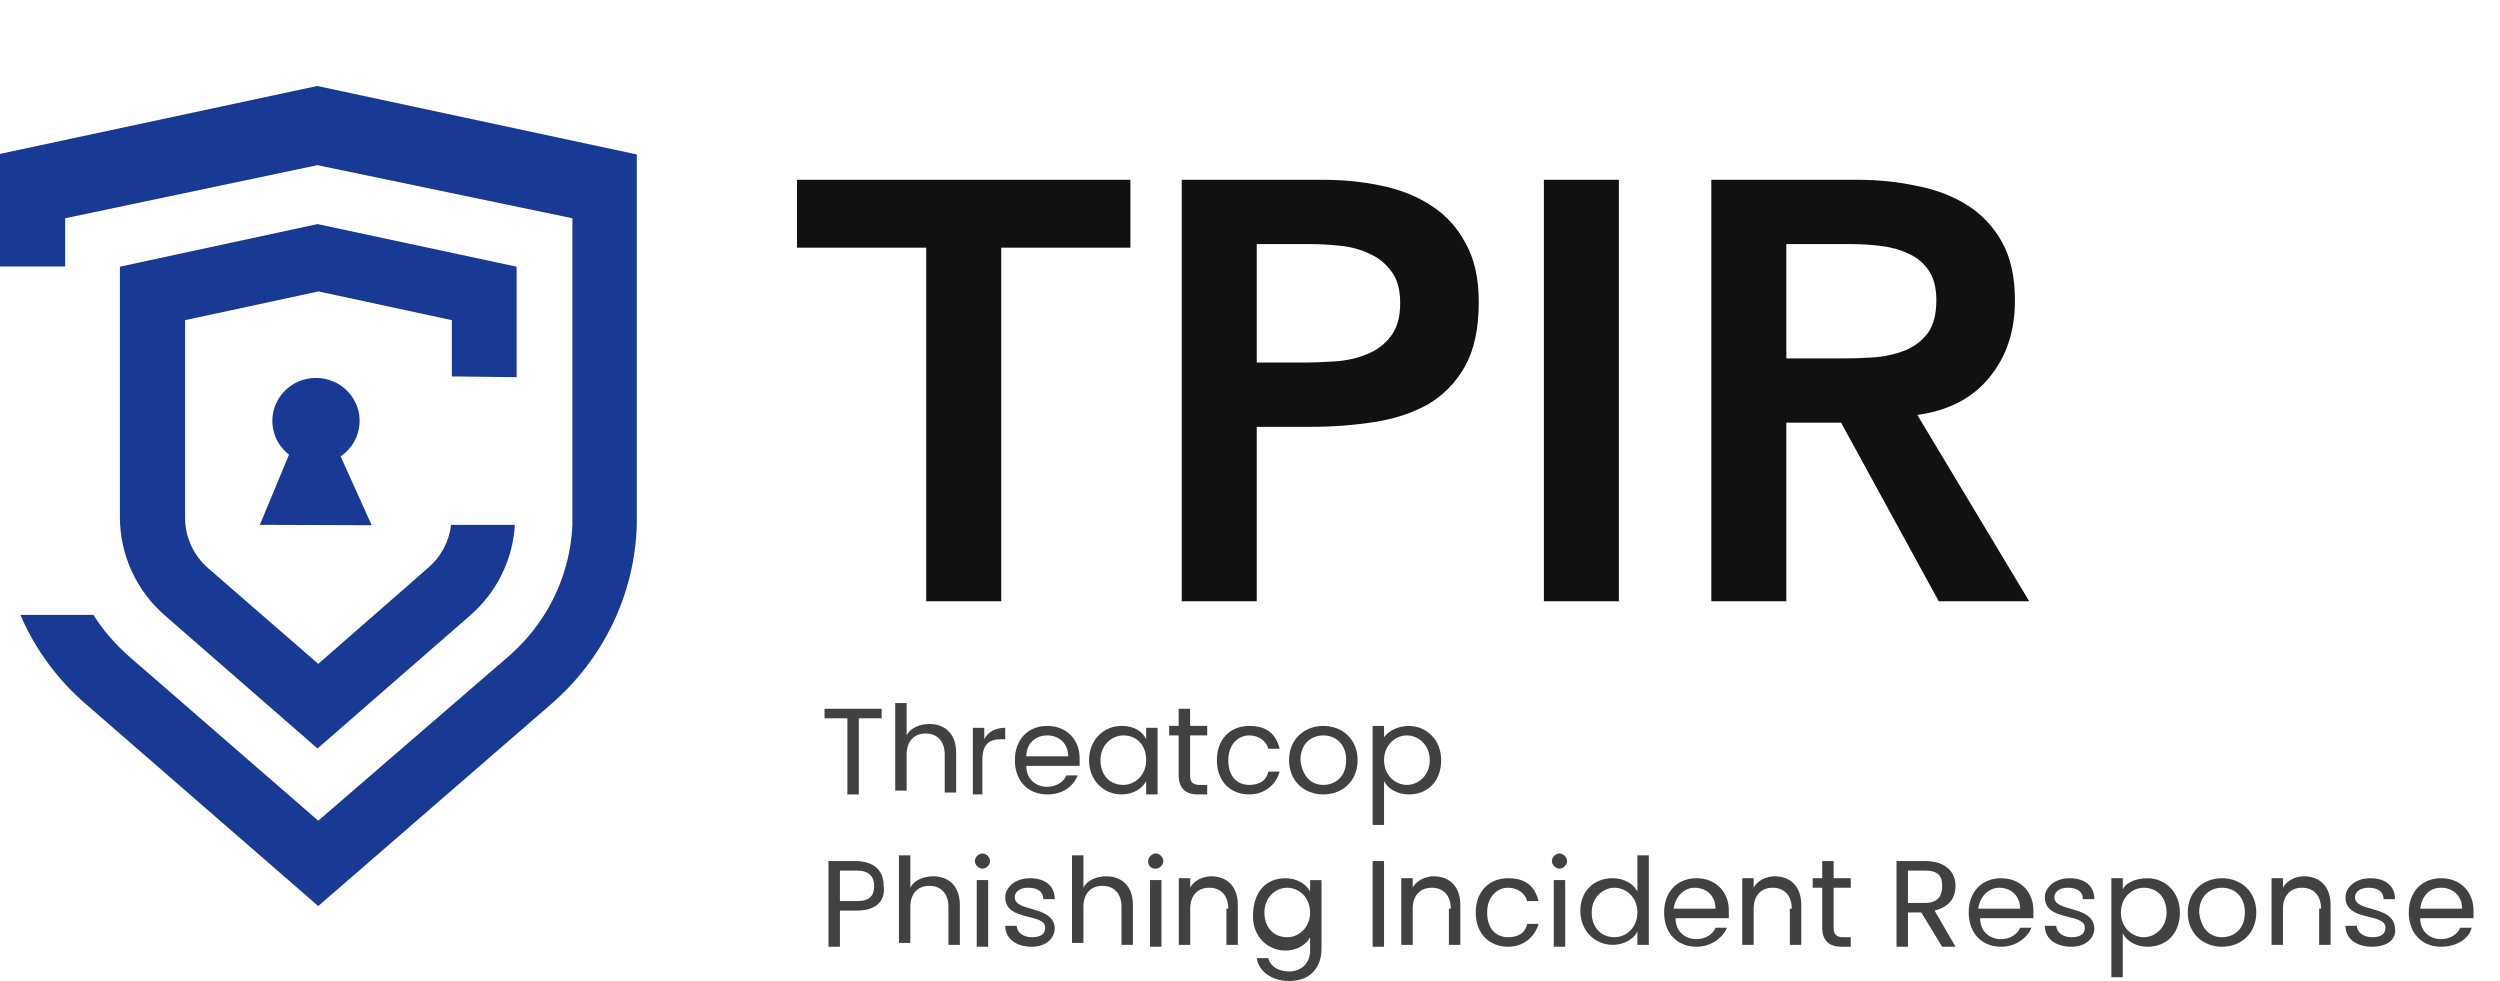 <svg width="79" height="31" viewBox="0 0 79 31" fill="none" xmlns="http://www.w3.org/2000/svg">
<path d="M20.123 4.881V11.925V16.59C20.091 17.667 19.834 18.725 19.368 19.699C18.901 20.674 18.236 21.543 17.413 22.252L10.056 28.631L2.716 22.252C1.817 21.478 1.109 20.513 0.644 19.43H2.95C3.26 19.915 3.637 20.354 4.07 20.735L10.056 25.934L16.077 20.735C16.679 20.212 17.168 19.575 17.514 18.862C17.859 18.149 18.055 17.374 18.088 16.584V10.899V6.897L10.031 5.219L2.059 6.897V8.421H0V4.863L10.025 2.717L20.123 4.881Z" fill="#183994"/>
<path d="M16.325 11.919V8.427L10.033 7.081L3.789 8.427V16.342C3.789 16.93 3.916 17.512 4.162 18.049C4.408 18.586 4.768 19.065 5.216 19.454L10.033 23.652L14.85 19.454C15.268 19.092 15.608 18.652 15.852 18.159C16.096 17.667 16.238 17.132 16.271 16.585H14.254C14.194 17.107 13.939 17.589 13.537 17.936L10.057 20.978L6.577 17.954C6.348 17.754 6.164 17.509 6.039 17.234C5.913 16.959 5.848 16.661 5.848 16.359V10.117L10.063 9.209L14.278 10.117V11.895L16.325 11.919Z" fill="#183994"/>
<path d="M11.745 16.597L10.764 14.421C11.004 14.259 11.185 14.027 11.283 13.758C11.381 13.488 11.39 13.195 11.309 12.921C11.227 12.646 11.06 12.404 10.831 12.228C10.601 12.053 10.321 11.953 10.031 11.944C9.74 11.934 9.454 12.015 9.213 12.175C8.973 12.335 8.789 12.566 8.69 12.835C8.59 13.104 8.579 13.397 8.659 13.672C8.738 13.947 8.904 14.191 9.132 14.367L8.211 16.585L11.745 16.597Z" fill="#183994"/>
<path d="M29.268 7.826H25.186V5.682H35.721V7.826H31.639V19H29.268V7.826ZM37.343 5.682H41.82C42.459 5.682 43.074 5.744 43.663 5.87C44.265 5.995 44.792 6.208 45.243 6.509C45.695 6.798 46.052 7.193 46.316 7.694C46.591 8.184 46.729 8.798 46.729 9.538C46.729 10.378 46.585 11.055 46.297 11.57C46.008 12.084 45.62 12.485 45.13 12.774C44.641 13.049 44.071 13.238 43.419 13.338C42.779 13.438 42.108 13.488 41.406 13.488H39.713V19H37.343V5.682ZM41.142 11.457C41.481 11.457 41.832 11.444 42.196 11.419C42.559 11.394 42.892 11.319 43.193 11.193C43.506 11.068 43.757 10.88 43.945 10.629C44.146 10.378 44.246 10.027 44.246 9.576C44.246 9.162 44.158 8.836 43.983 8.597C43.807 8.347 43.582 8.158 43.306 8.033C43.03 7.895 42.723 7.807 42.384 7.77C42.045 7.732 41.719 7.713 41.406 7.713H39.713V11.457H41.142ZM48.786 5.682H51.156V19H48.786V5.682ZM54.078 5.682H58.706C59.345 5.682 59.96 5.744 60.549 5.87C61.151 5.983 61.684 6.183 62.148 6.472C62.612 6.76 62.982 7.149 63.258 7.638C63.534 8.127 63.672 8.748 63.672 9.5C63.672 10.466 63.402 11.275 62.863 11.927C62.336 12.579 61.577 12.974 60.587 13.112L64.123 19H61.264L58.179 13.357H56.448V19H54.078V5.682ZM58.292 11.325C58.63 11.325 58.969 11.312 59.307 11.287C59.646 11.25 59.953 11.175 60.229 11.062C60.518 10.936 60.75 10.754 60.925 10.516C61.101 10.265 61.189 9.92 61.189 9.482C61.189 9.093 61.107 8.779 60.944 8.541C60.781 8.303 60.568 8.127 60.304 8.014C60.041 7.889 59.746 7.807 59.42 7.77C59.107 7.732 58.8 7.713 58.499 7.713H56.448V11.325H58.292Z" fill="#111111"/>
<path d="M26.055 22.397H27.86V22.698H27.138V25.104H26.777V22.698H26.055V22.397Z" fill="#414141"/>
<path d="M28.289 22.216H28.65V23.239C28.77 22.998 29.071 22.878 29.372 22.878C29.853 22.878 30.214 23.179 30.214 23.78V25.044H29.853V23.841C29.853 23.419 29.613 23.179 29.252 23.179C28.891 23.179 28.65 23.419 28.65 23.841V24.984H28.289V22.216Z" fill="#414141"/>
<path d="M31.103 25.104H30.742V22.998H31.103V23.36C31.224 23.119 31.464 22.998 31.765 22.998V23.36H31.645C31.284 23.36 31.043 23.48 31.043 24.021V25.104H31.103Z" fill="#414141"/>
<path d="M33.093 25.104C32.491 25.104 32.07 24.683 32.07 24.021C32.07 23.36 32.491 22.939 33.093 22.939C33.695 22.939 34.116 23.36 34.116 23.961C34.116 24.021 34.116 24.081 34.116 24.202H32.431C32.431 24.623 32.732 24.864 33.093 24.864C33.394 24.864 33.635 24.683 33.695 24.503H34.056C33.935 24.803 33.635 25.104 33.093 25.104ZM32.431 23.901H33.755C33.755 23.48 33.454 23.239 33.093 23.239C32.732 23.239 32.431 23.48 32.431 23.901Z" fill="#414141"/>
<path d="M35.437 22.939C35.858 22.939 36.099 23.119 36.219 23.36V22.999H36.58V25.104H36.219V24.683C36.099 24.924 35.798 25.104 35.437 25.104C34.895 25.104 34.414 24.683 34.414 24.021C34.414 23.36 34.895 22.939 35.437 22.939ZM35.497 23.239C35.136 23.239 34.775 23.54 34.775 24.021C34.775 24.503 35.076 24.803 35.497 24.803C35.858 24.803 36.219 24.503 36.219 24.021C36.219 23.54 35.918 23.239 35.497 23.239Z" fill="#414141"/>
<path d="M37.246 23.239H36.945V22.938H37.246V22.397H37.607V22.938H38.148V23.239H37.607V24.503C37.607 24.683 37.667 24.803 37.908 24.803H38.148V25.104H37.848C37.487 25.104 37.246 24.924 37.246 24.503V23.239Z" fill="#414141"/>
<path d="M39.476 22.939C40.017 22.939 40.318 23.179 40.438 23.66H40.078C40.017 23.42 39.777 23.239 39.476 23.239C39.115 23.239 38.814 23.54 38.814 24.021C38.814 24.563 39.115 24.803 39.476 24.803C39.777 24.803 40.017 24.683 40.078 24.382H40.438C40.318 24.803 39.957 25.104 39.476 25.104C38.874 25.104 38.453 24.683 38.453 24.021C38.453 23.36 38.874 22.939 39.476 22.939Z" fill="#414141"/>
<path d="M41.817 25.104C41.216 25.104 40.734 24.683 40.734 24.021C40.734 23.36 41.216 22.939 41.817 22.939C42.419 22.939 42.9 23.36 42.9 24.021C42.9 24.683 42.419 25.104 41.817 25.104ZM41.817 24.803C42.178 24.803 42.539 24.563 42.539 24.021C42.539 23.48 42.178 23.239 41.817 23.239C41.456 23.239 41.095 23.48 41.095 24.021C41.156 24.563 41.456 24.803 41.817 24.803Z" fill="#414141"/>
<path d="M44.518 22.939C45.059 22.939 45.541 23.36 45.541 24.021C45.541 24.683 45.12 25.104 44.518 25.104C44.157 25.104 43.856 24.924 43.736 24.683V26.067H43.375V22.939H43.736V23.299C43.856 23.119 44.157 22.939 44.518 22.939ZM44.458 23.239C44.097 23.239 43.736 23.54 43.736 24.021C43.736 24.503 44.097 24.803 44.458 24.803C44.819 24.803 45.18 24.503 45.18 24.021C45.18 23.54 44.819 23.239 44.458 23.239Z" fill="#414141"/>
<path d="M27.082 28.774H26.541V29.917H26.18V27.209H27.022C27.684 27.209 27.924 27.57 27.924 27.992C27.985 28.413 27.744 28.774 27.082 28.774ZM27.082 28.473C27.503 28.473 27.623 28.292 27.623 27.992C27.623 27.691 27.443 27.51 27.082 27.51H26.541V28.473H27.082Z" fill="#414141"/>
<path d="M28.406 27.029H28.767V28.052C28.887 27.811 29.188 27.691 29.489 27.691C29.97 27.691 30.331 27.992 30.331 28.593V29.857H29.97V28.654C29.97 28.233 29.73 27.992 29.369 27.992C29.008 27.992 28.767 28.233 28.767 28.654V29.797H28.406V27.029Z" fill="#414141"/>
<path d="M30.805 27.209C30.805 27.089 30.925 26.969 31.045 26.969C31.166 26.969 31.286 27.089 31.286 27.209C31.286 27.33 31.166 27.45 31.045 27.45C30.925 27.45 30.805 27.33 30.805 27.209ZM30.865 27.811H31.226V29.917H30.865V27.811Z" fill="#414141"/>
<path d="M32.608 29.917C32.127 29.917 31.766 29.677 31.766 29.256H32.127C32.127 29.436 32.307 29.616 32.608 29.616C32.909 29.616 33.029 29.496 33.029 29.316C33.029 28.834 31.766 29.135 31.766 28.353C31.766 28.052 32.066 27.752 32.548 27.752C33.029 27.752 33.33 27.992 33.33 28.413H32.969C32.969 28.173 32.788 28.052 32.487 28.052C32.247 28.052 32.066 28.173 32.066 28.353C32.066 28.834 33.27 28.594 33.33 29.316C33.33 29.677 33.029 29.917 32.608 29.917Z" fill="#414141"/>
<path d="M33.875 27.029H34.236V28.052C34.356 27.811 34.657 27.691 34.958 27.691C35.439 27.691 35.8 27.992 35.8 28.593V29.857H35.439V28.654C35.439 28.233 35.199 27.992 34.838 27.992C34.477 27.992 34.236 28.233 34.236 28.654V29.797H33.875V27.029Z" fill="#414141"/>
<path d="M36.281 27.209C36.281 27.089 36.402 26.969 36.522 26.969C36.642 26.969 36.763 27.089 36.763 27.209C36.763 27.33 36.642 27.45 36.522 27.45C36.341 27.45 36.281 27.33 36.281 27.209ZM36.341 27.811H36.702V29.917H36.341V27.811Z" fill="#414141"/>
<path d="M38.814 28.714C38.814 28.293 38.574 28.052 38.213 28.052C37.852 28.052 37.611 28.293 37.611 28.714V29.857H37.25V27.752H37.611V28.052C37.731 27.812 38.032 27.691 38.273 27.691C38.754 27.691 39.115 27.992 39.115 28.594V29.857H38.754V28.714H38.814Z" fill="#414141"/>
<path d="M40.617 27.752C40.977 27.752 41.278 27.932 41.399 28.173V27.812H41.76V29.977C41.76 30.579 41.399 31 40.737 31C40.195 31 39.774 30.699 39.714 30.278H40.075C40.135 30.519 40.376 30.699 40.737 30.699C41.098 30.699 41.399 30.459 41.399 30.038V29.616C41.278 29.857 40.977 30.038 40.617 30.038C40.075 30.038 39.594 29.616 39.594 28.955C39.594 28.173 40.015 27.752 40.617 27.752ZM40.677 28.052C40.316 28.052 39.955 28.353 39.955 28.834C39.955 29.316 40.255 29.616 40.677 29.616C41.038 29.616 41.399 29.316 41.399 28.834C41.399 28.353 41.038 28.052 40.677 28.052Z" fill="#414141"/>
<path d="M43.375 27.209H43.736V29.917H43.375V27.209Z" fill="#414141"/>
<path d="M45.845 28.714C45.845 28.293 45.605 28.052 45.244 28.052C44.883 28.052 44.642 28.293 44.642 28.714V29.857H44.281V27.752H44.642V28.052C44.763 27.812 45.063 27.691 45.304 27.691C45.785 27.691 46.146 27.992 46.146 28.594V29.857H45.785V28.714H45.845Z" fill="#414141"/>
<path d="M47.656 27.752C48.197 27.752 48.498 27.992 48.618 28.473H48.257C48.197 28.233 47.956 28.052 47.656 28.052C47.295 28.052 46.994 28.353 46.994 28.834C46.994 29.376 47.295 29.616 47.656 29.616C47.956 29.616 48.197 29.496 48.257 29.195H48.618C48.498 29.616 48.137 29.917 47.656 29.917C47.054 29.917 46.633 29.496 46.633 28.834C46.633 28.173 47.054 27.752 47.656 27.752Z" fill="#414141"/>
<path d="M49.039 27.209C49.039 27.089 49.159 26.969 49.28 26.969C49.4 26.969 49.52 27.089 49.52 27.209C49.52 27.33 49.4 27.45 49.28 27.45C49.159 27.45 49.039 27.33 49.039 27.209ZM49.099 27.811H49.46V29.917H49.099V27.811Z" fill="#414141"/>
<path d="M50.96 27.751C51.321 27.751 51.622 27.932 51.742 28.172V27.029H52.103V29.857H51.742V29.436C51.622 29.676 51.321 29.857 50.96 29.857C50.419 29.857 49.938 29.436 49.938 28.774C49.938 28.172 50.359 27.751 50.96 27.751ZM51.02 28.052C50.659 28.052 50.298 28.353 50.298 28.834C50.298 29.315 50.599 29.616 51.02 29.616C51.381 29.616 51.742 29.315 51.742 28.834C51.742 28.353 51.381 28.052 51.02 28.052Z" fill="#414141"/>
<path d="M53.609 29.917C53.007 29.917 52.586 29.496 52.586 28.834C52.586 28.173 53.007 27.752 53.609 27.752C54.21 27.752 54.631 28.173 54.631 28.774C54.631 28.834 54.631 28.895 54.631 29.015H52.947C52.947 29.436 53.248 29.677 53.609 29.677C53.91 29.677 54.15 29.496 54.21 29.316H54.571C54.451 29.616 54.09 29.917 53.609 29.917ZM52.887 28.714H54.21C54.21 28.293 53.91 28.052 53.548 28.052C53.248 28.052 52.947 28.293 52.887 28.714Z" fill="#414141"/>
<path d="M56.619 28.714C56.619 28.293 56.378 28.052 56.017 28.052C55.656 28.052 55.416 28.293 55.416 28.714V29.857H55.055V27.752H55.416V28.052C55.536 27.812 55.837 27.691 56.077 27.691C56.559 27.691 56.92 27.992 56.92 28.594V29.857H56.559V28.714H56.619Z" fill="#414141"/>
<path d="M57.582 28.052H57.281V27.751H57.582V27.209H57.943V27.751H58.484V28.052H57.943V29.315C57.943 29.496 58.003 29.616 58.244 29.616H58.484V29.917H58.184C57.823 29.917 57.582 29.736 57.582 29.315V28.052Z" fill="#414141"/>
<path d="M60.832 27.209C61.494 27.209 61.795 27.57 61.795 27.992C61.795 28.353 61.614 28.653 61.133 28.774L61.795 29.917H61.373L60.712 28.834H60.291V29.917H59.93V27.209H60.832ZM60.832 27.51H60.291V28.533H60.832C61.253 28.533 61.373 28.292 61.373 27.992C61.373 27.691 61.253 27.51 60.832 27.51Z" fill="#414141"/>
<path d="M63.234 29.917C62.632 29.917 62.211 29.496 62.211 28.834C62.211 28.173 62.632 27.752 63.234 27.752C63.835 27.752 64.256 28.173 64.256 28.774C64.256 28.834 64.256 28.895 64.256 29.015H62.572C62.572 29.436 62.873 29.677 63.234 29.677C63.535 29.677 63.775 29.496 63.835 29.316H64.196C64.076 29.616 63.715 29.917 63.234 29.917ZM62.512 28.714H63.835C63.835 28.293 63.535 28.052 63.173 28.052C62.873 28.052 62.572 28.293 62.512 28.714Z" fill="#414141"/>
<path d="M65.459 29.917C64.978 29.917 64.617 29.677 64.617 29.256H64.978C64.978 29.436 65.159 29.616 65.459 29.616C65.76 29.616 65.881 29.496 65.881 29.316C65.881 28.834 64.617 29.135 64.617 28.353C64.617 28.052 64.918 27.752 65.399 27.752C65.881 27.752 66.181 27.992 66.181 28.413H65.82C65.82 28.173 65.64 28.052 65.339 28.052C65.099 28.052 64.918 28.173 64.918 28.353C64.918 28.834 66.121 28.594 66.181 29.316C66.181 29.677 65.881 29.917 65.459 29.917Z" fill="#414141"/>
<path d="M67.862 27.752C68.403 27.752 68.885 28.173 68.885 28.834C68.885 29.496 68.463 29.917 67.862 29.917C67.501 29.917 67.2 29.737 67.08 29.496V30.88H66.719V27.752H67.08V28.112C67.14 27.932 67.441 27.752 67.862 27.752ZM67.742 28.052C67.38 28.052 67.02 28.353 67.02 28.834C67.02 29.316 67.38 29.616 67.742 29.616C68.102 29.616 68.463 29.316 68.463 28.834C68.463 28.353 68.163 28.052 67.742 28.052Z" fill="#414141"/>
<path d="M70.216 29.917C69.614 29.917 69.133 29.496 69.133 28.834C69.133 28.173 69.614 27.752 70.216 27.752C70.817 27.752 71.299 28.173 71.299 28.834C71.299 29.496 70.817 29.917 70.216 29.917ZM70.216 29.616C70.577 29.616 70.938 29.376 70.938 28.834C70.938 28.293 70.577 28.052 70.216 28.052C69.855 28.052 69.494 28.293 69.494 28.834C69.554 29.376 69.855 29.616 70.216 29.616Z" fill="#414141"/>
<path d="M73.345 28.714C73.345 28.293 73.105 28.052 72.744 28.052C72.383 28.052 72.142 28.293 72.142 28.714V29.857H71.781V27.752H72.142V28.052C72.263 27.812 72.563 27.691 72.804 27.691C73.285 27.691 73.646 27.992 73.646 28.594V29.857H73.285V28.714H73.345Z" fill="#414141"/>
<path d="M74.959 29.917C74.478 29.917 74.117 29.677 74.117 29.256H74.478C74.478 29.436 74.659 29.616 74.959 29.616C75.26 29.616 75.381 29.496 75.381 29.316C75.381 28.834 74.117 29.135 74.117 28.353C74.117 28.052 74.418 27.752 74.899 27.752C75.381 27.752 75.681 27.992 75.681 28.413H75.32C75.32 28.173 75.14 28.052 74.839 28.052C74.599 28.052 74.418 28.173 74.418 28.353C74.418 28.834 75.621 28.594 75.681 29.316C75.742 29.677 75.441 29.917 74.959 29.917Z" fill="#414141"/>
<path d="M77.14 29.917C76.538 29.917 76.117 29.496 76.117 28.834C76.117 28.173 76.538 27.752 77.14 27.752C77.742 27.752 78.163 28.173 78.163 28.774C78.163 28.834 78.163 28.895 78.163 29.015H76.478C76.478 29.436 76.779 29.677 77.14 29.677C77.441 29.677 77.681 29.496 77.742 29.316H78.103C78.042 29.616 77.681 29.917 77.14 29.917ZM76.478 28.714H77.802C77.802 28.293 77.501 28.052 77.14 28.052C76.779 28.052 76.538 28.293 76.478 28.714Z" fill="#414141"/>
</svg>
